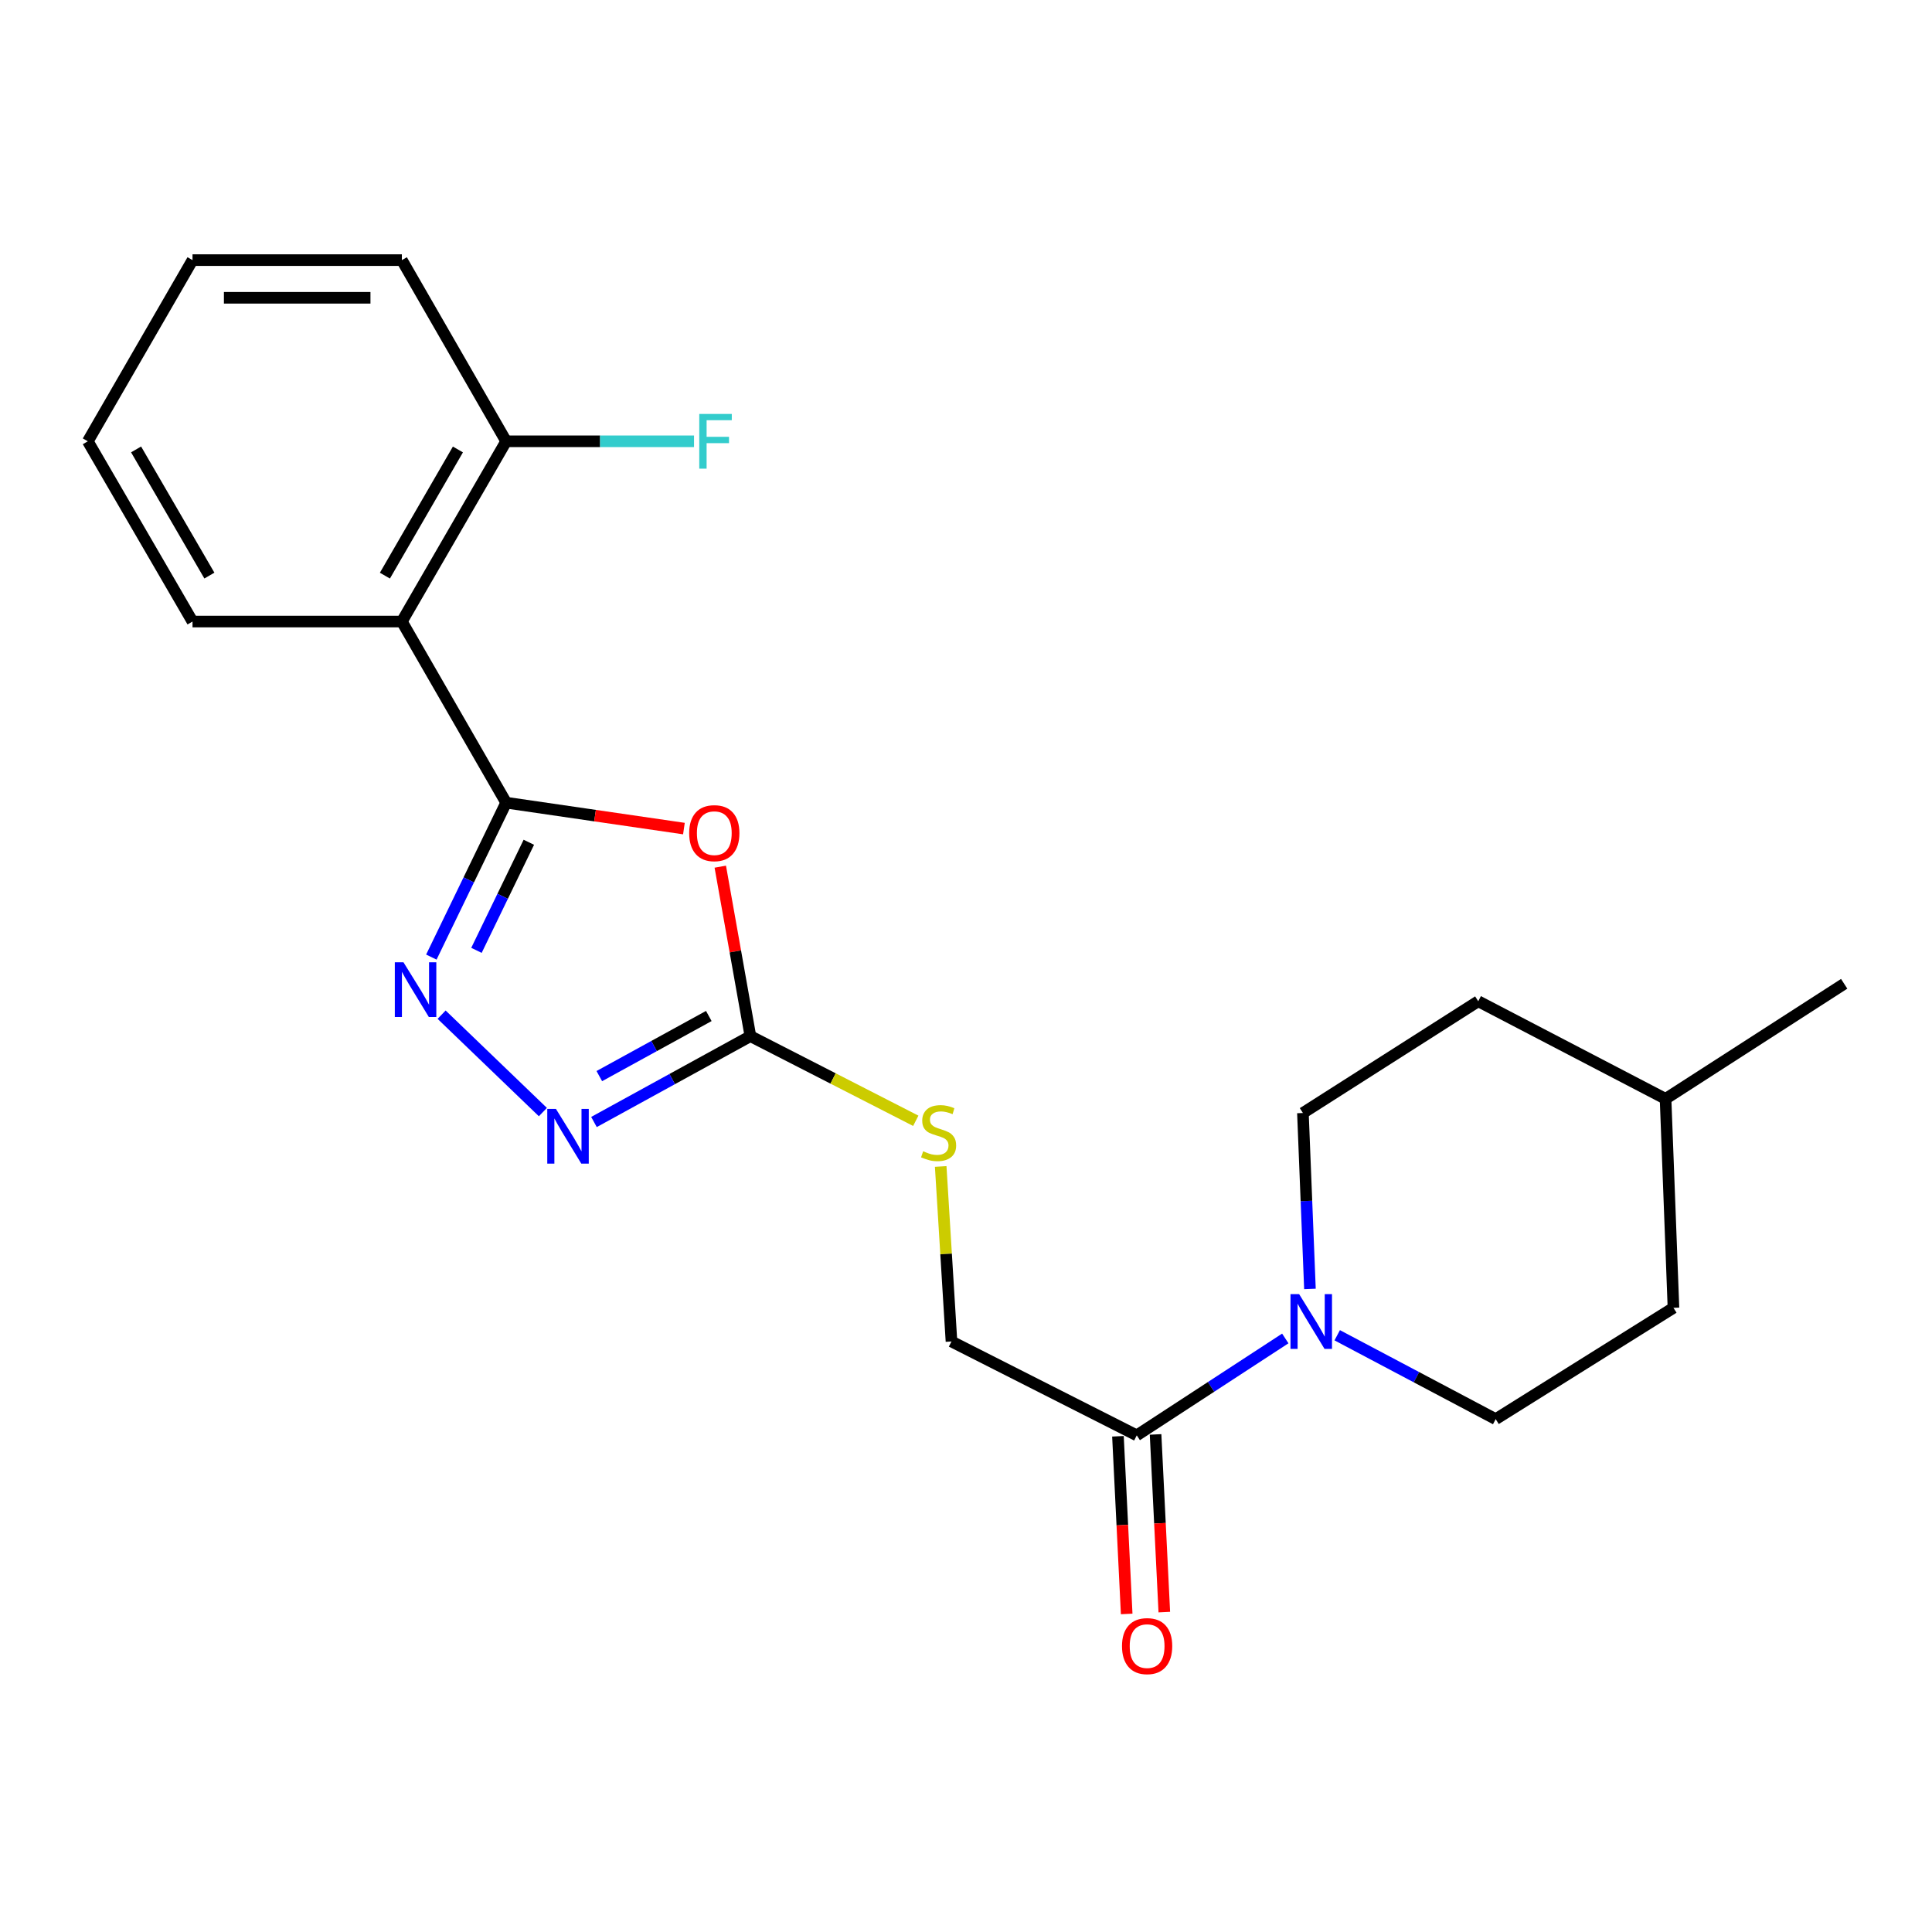 <?xml version='1.0' encoding='iso-8859-1'?>
<svg version='1.1' baseProfile='full'
              xmlns='http://www.w3.org/2000/svg'
                      xmlns:rdkit='http://www.rdkit.org/xml'
                      xmlns:xlink='http://www.w3.org/1999/xlink'
                  xml:space='preserve'
width='1000px' height='1000px' viewBox='0 0 1000 1000'>
<!-- END OF HEADER -->
<rect style='opacity:1.0;fill:#FFFFFF;stroke:none' width='1000' height='1000' x='0' y='0'> </rect>
<path class='bond-0' d='M 261.988,415.466 L 307.992,422.169' style='fill:none;fill-rule:evenodd;stroke:#000000;stroke-width:6px;stroke-linecap:butt;stroke-linejoin:miter;stroke-opacity:1' />
<path class='bond-0' d='M 307.992,422.169 L 353.997,428.871' style='fill:none;fill-rule:evenodd;stroke:#FF0000;stroke-width:6px;stroke-linecap:butt;stroke-linejoin:miter;stroke-opacity:1' />
<path class='bond-1' d='M 261.988,415.466 L 242.625,455.427' style='fill:none;fill-rule:evenodd;stroke:#000000;stroke-width:6px;stroke-linecap:butt;stroke-linejoin:miter;stroke-opacity:1' />
<path class='bond-1' d='M 242.625,455.427 L 223.262,495.387' style='fill:none;fill-rule:evenodd;stroke:#0000FF;stroke-width:6px;stroke-linecap:butt;stroke-linejoin:miter;stroke-opacity:1' />
<path class='bond-1' d='M 273.724,435.956 L 260.17,463.928' style='fill:none;fill-rule:evenodd;stroke:#000000;stroke-width:6px;stroke-linecap:butt;stroke-linejoin:miter;stroke-opacity:1' />
<path class='bond-1' d='M 260.17,463.928 L 246.616,491.901' style='fill:none;fill-rule:evenodd;stroke:#0000FF;stroke-width:6px;stroke-linecap:butt;stroke-linejoin:miter;stroke-opacity:1' />
<path class='bond-4' d='M 261.988,415.466 L 208.003,321.709' style='fill:none;fill-rule:evenodd;stroke:#000000;stroke-width:6px;stroke-linecap:butt;stroke-linejoin:miter;stroke-opacity:1' />
<path class='bond-2' d='M 372.816,448.591 L 380.609,492.447' style='fill:none;fill-rule:evenodd;stroke:#FF0000;stroke-width:6px;stroke-linecap:butt;stroke-linejoin:miter;stroke-opacity:1' />
<path class='bond-2' d='M 380.609,492.447 L 388.403,536.303' style='fill:none;fill-rule:evenodd;stroke:#000000;stroke-width:6px;stroke-linecap:butt;stroke-linejoin:miter;stroke-opacity:1' />
<path class='bond-3' d='M 228.575,525.196 L 280.996,575.61' style='fill:none;fill-rule:evenodd;stroke:#0000FF;stroke-width:6px;stroke-linecap:butt;stroke-linejoin:miter;stroke-opacity:1' />
<path class='bond-7' d='M 388.403,536.303 L 431.204,558.213' style='fill:none;fill-rule:evenodd;stroke:#000000;stroke-width:6px;stroke-linecap:butt;stroke-linejoin:miter;stroke-opacity:1' />
<path class='bond-7' d='M 431.204,558.213 L 474.005,580.123' style='fill:none;fill-rule:evenodd;stroke:#CCCC00;stroke-width:6px;stroke-linecap:butt;stroke-linejoin:miter;stroke-opacity:1' />
<path class='bond-22' d='M 388.403,536.303 L 347.92,558.525' style='fill:none;fill-rule:evenodd;stroke:#000000;stroke-width:6px;stroke-linecap:butt;stroke-linejoin:miter;stroke-opacity:1' />
<path class='bond-22' d='M 347.92,558.525 L 307.438,580.748' style='fill:none;fill-rule:evenodd;stroke:#0000FF;stroke-width:6px;stroke-linecap:butt;stroke-linejoin:miter;stroke-opacity:1' />
<path class='bond-22' d='M 366.876,525.879 L 338.538,541.434' style='fill:none;fill-rule:evenodd;stroke:#000000;stroke-width:6px;stroke-linecap:butt;stroke-linejoin:miter;stroke-opacity:1' />
<path class='bond-22' d='M 338.538,541.434 L 310.201,556.99' style='fill:none;fill-rule:evenodd;stroke:#0000FF;stroke-width:6px;stroke-linecap:butt;stroke-linejoin:miter;stroke-opacity:1' />
<path class='bond-8' d='M 208.003,321.709 L 261.988,228.417' style='fill:none;fill-rule:evenodd;stroke:#000000;stroke-width:6px;stroke-linecap:butt;stroke-linejoin:miter;stroke-opacity:1' />
<path class='bond-8' d='M 199.226,297.95 L 237.015,232.645' style='fill:none;fill-rule:evenodd;stroke:#000000;stroke-width:6px;stroke-linecap:butt;stroke-linejoin:miter;stroke-opacity:1' />
<path class='bond-16' d='M 208.003,321.709 L 99.645,321.709' style='fill:none;fill-rule:evenodd;stroke:#000000;stroke-width:6px;stroke-linecap:butt;stroke-linejoin:miter;stroke-opacity:1' />
<path class='bond-5' d='M 665.263,692.779 L 626.824,717.857' style='fill:none;fill-rule:evenodd;stroke:#0000FF;stroke-width:6px;stroke-linecap:butt;stroke-linejoin:miter;stroke-opacity:1' />
<path class='bond-5' d='M 626.824,717.857 L 588.385,742.936' style='fill:none;fill-rule:evenodd;stroke:#000000;stroke-width:6px;stroke-linecap:butt;stroke-linejoin:miter;stroke-opacity:1' />
<path class='bond-10' d='M 692.139,691.126 L 733.153,712.834' style='fill:none;fill-rule:evenodd;stroke:#0000FF;stroke-width:6px;stroke-linecap:butt;stroke-linejoin:miter;stroke-opacity:1' />
<path class='bond-10' d='M 733.153,712.834 L 774.168,734.542' style='fill:none;fill-rule:evenodd;stroke:#000000;stroke-width:6px;stroke-linecap:butt;stroke-linejoin:miter;stroke-opacity:1' />
<path class='bond-11' d='M 678.025,667.152 L 676.206,621.62' style='fill:none;fill-rule:evenodd;stroke:#0000FF;stroke-width:6px;stroke-linecap:butt;stroke-linejoin:miter;stroke-opacity:1' />
<path class='bond-11' d='M 676.206,621.62 L 674.388,576.087' style='fill:none;fill-rule:evenodd;stroke:#000000;stroke-width:6px;stroke-linecap:butt;stroke-linejoin:miter;stroke-opacity:1' />
<path class='bond-6' d='M 588.385,742.936 L 492.483,694.346' style='fill:none;fill-rule:evenodd;stroke:#000000;stroke-width:6px;stroke-linecap:butt;stroke-linejoin:miter;stroke-opacity:1' />
<path class='bond-12' d='M 578.649,743.415 L 580.91,789.395' style='fill:none;fill-rule:evenodd;stroke:#000000;stroke-width:6px;stroke-linecap:butt;stroke-linejoin:miter;stroke-opacity:1' />
<path class='bond-12' d='M 580.91,789.395 L 583.172,835.375' style='fill:none;fill-rule:evenodd;stroke:#FF0000;stroke-width:6px;stroke-linecap:butt;stroke-linejoin:miter;stroke-opacity:1' />
<path class='bond-12' d='M 598.122,742.457 L 600.383,788.437' style='fill:none;fill-rule:evenodd;stroke:#000000;stroke-width:6px;stroke-linecap:butt;stroke-linejoin:miter;stroke-opacity:1' />
<path class='bond-12' d='M 600.383,788.437 L 602.645,834.417' style='fill:none;fill-rule:evenodd;stroke:#FF0000;stroke-width:6px;stroke-linecap:butt;stroke-linejoin:miter;stroke-opacity:1' />
<path class='bond-9' d='M 486.905,603.761 L 489.694,649.053' style='fill:none;fill-rule:evenodd;stroke:#CCCC00;stroke-width:6px;stroke-linecap:butt;stroke-linejoin:miter;stroke-opacity:1' />
<path class='bond-9' d='M 489.694,649.053 L 492.483,694.346' style='fill:none;fill-rule:evenodd;stroke:#000000;stroke-width:6px;stroke-linecap:butt;stroke-linejoin:miter;stroke-opacity:1' />
<path class='bond-13' d='M 261.988,228.417 L 310.608,228.417' style='fill:none;fill-rule:evenodd;stroke:#000000;stroke-width:6px;stroke-linecap:butt;stroke-linejoin:miter;stroke-opacity:1' />
<path class='bond-13' d='M 310.608,228.417 L 359.228,228.417' style='fill:none;fill-rule:evenodd;stroke:#33CCCC;stroke-width:6px;stroke-linecap:butt;stroke-linejoin:miter;stroke-opacity:1' />
<path class='bond-18' d='M 261.988,228.417 L 208.003,134.637' style='fill:none;fill-rule:evenodd;stroke:#000000;stroke-width:6px;stroke-linecap:butt;stroke-linejoin:miter;stroke-opacity:1' />
<path class='bond-15' d='M 774.168,734.542 L 866.182,676.929' style='fill:none;fill-rule:evenodd;stroke:#000000;stroke-width:6px;stroke-linecap:butt;stroke-linejoin:miter;stroke-opacity:1' />
<path class='bond-14' d='M 674.388,576.087 L 765.134,518.247' style='fill:none;fill-rule:evenodd;stroke:#000000;stroke-width:6px;stroke-linecap:butt;stroke-linejoin:miter;stroke-opacity:1' />
<path class='bond-17' d='M 765.134,518.247 L 862.087,568.765' style='fill:none;fill-rule:evenodd;stroke:#000000;stroke-width:6px;stroke-linecap:butt;stroke-linejoin:miter;stroke-opacity:1' />
<path class='bond-24' d='M 866.182,676.929 L 862.087,568.765' style='fill:none;fill-rule:evenodd;stroke:#000000;stroke-width:6px;stroke-linecap:butt;stroke-linejoin:miter;stroke-opacity:1' />
<path class='bond-20' d='M 99.645,321.709 L 45.455,228.417' style='fill:none;fill-rule:evenodd;stroke:#000000;stroke-width:6px;stroke-linecap:butt;stroke-linejoin:miter;stroke-opacity:1' />
<path class='bond-20' d='M 108.375,297.922 L 70.442,232.618' style='fill:none;fill-rule:evenodd;stroke:#000000;stroke-width:6px;stroke-linecap:butt;stroke-linejoin:miter;stroke-opacity:1' />
<path class='bond-19' d='M 862.087,568.765 L 954.545,509.213' style='fill:none;fill-rule:evenodd;stroke:#000000;stroke-width:6px;stroke-linecap:butt;stroke-linejoin:miter;stroke-opacity:1' />
<path class='bond-23' d='M 208.003,134.637 L 99.645,134.637' style='fill:none;fill-rule:evenodd;stroke:#000000;stroke-width:6px;stroke-linecap:butt;stroke-linejoin:miter;stroke-opacity:1' />
<path class='bond-23' d='M 191.75,154.134 L 115.899,154.134' style='fill:none;fill-rule:evenodd;stroke:#000000;stroke-width:6px;stroke-linecap:butt;stroke-linejoin:miter;stroke-opacity:1' />
<path class='bond-21' d='M 45.455,228.417 L 99.645,134.637' style='fill:none;fill-rule:evenodd;stroke:#000000;stroke-width:6px;stroke-linecap:butt;stroke-linejoin:miter;stroke-opacity:1' />
<path  class='atom-1' d='M 356.718 431.241
Q 356.718 424.441, 360.078 420.641
Q 363.438 416.841, 369.718 416.841
Q 375.998 416.841, 379.358 420.641
Q 382.718 424.441, 382.718 431.241
Q 382.718 438.121, 379.318 442.041
Q 375.918 445.921, 369.718 445.921
Q 363.478 445.921, 360.078 442.041
Q 356.718 438.161, 356.718 431.241
M 369.718 442.721
Q 374.038 442.721, 376.358 439.841
Q 378.718 436.921, 378.718 431.241
Q 378.718 425.681, 376.358 422.881
Q 374.038 420.041, 369.718 420.041
Q 365.398 420.041, 363.038 422.841
Q 360.718 425.641, 360.718 431.241
Q 360.718 436.961, 363.038 439.841
Q 365.398 442.721, 369.718 442.721
' fill='#FF0000'/>
<path  class='atom-2' d='M 208.838 498.075
L 218.118 513.075
Q 219.038 514.555, 220.518 517.235
Q 221.998 519.915, 222.078 520.075
L 222.078 498.075
L 225.838 498.075
L 225.838 526.395
L 221.958 526.395
L 211.998 509.995
Q 210.838 508.075, 209.598 505.875
Q 208.398 503.675, 208.038 502.995
L 208.038 526.395
L 204.358 526.395
L 204.358 498.075
L 208.838 498.075
' fill='#0000FF'/>
<path  class='atom-4' d='M 287.746 573.961
L 297.026 588.961
Q 297.946 590.441, 299.426 593.121
Q 300.906 595.801, 300.986 595.961
L 300.986 573.961
L 304.746 573.961
L 304.746 602.281
L 300.866 602.281
L 290.906 585.881
Q 289.746 583.961, 288.506 581.761
Q 287.306 579.561, 286.946 578.881
L 286.946 602.281
L 283.266 602.281
L 283.266 573.961
L 287.746 573.961
' fill='#0000FF'/>
<path  class='atom-6' d='M 672.439 669.853
L 681.719 684.853
Q 682.639 686.333, 684.119 689.013
Q 685.599 691.693, 685.679 691.853
L 685.679 669.853
L 689.439 669.853
L 689.439 698.173
L 685.559 698.173
L 675.599 681.773
Q 674.439 679.853, 673.199 677.653
Q 671.999 675.453, 671.639 674.773
L 671.639 698.173
L 667.959 698.173
L 667.959 669.853
L 672.439 669.853
' fill='#0000FF'/>
<path  class='atom-8' d='M 477.822 595.891
Q 478.142 596.011, 479.462 596.571
Q 480.782 597.131, 482.222 597.491
Q 483.702 597.811, 485.142 597.811
Q 487.822 597.811, 489.382 596.531
Q 490.942 595.211, 490.942 592.931
Q 490.942 591.371, 490.142 590.411
Q 489.382 589.451, 488.182 588.931
Q 486.982 588.411, 484.982 587.811
Q 482.462 587.051, 480.942 586.331
Q 479.462 585.611, 478.382 584.091
Q 477.342 582.571, 477.342 580.011
Q 477.342 576.451, 479.742 574.251
Q 482.182 572.051, 486.982 572.051
Q 490.262 572.051, 493.982 573.611
L 493.062 576.691
Q 489.662 575.291, 487.102 575.291
Q 484.342 575.291, 482.822 576.451
Q 481.302 577.571, 481.342 579.531
Q 481.342 581.051, 482.102 581.971
Q 482.902 582.891, 484.022 583.411
Q 485.182 583.931, 487.102 584.531
Q 489.662 585.331, 491.182 586.131
Q 492.702 586.931, 493.782 588.571
Q 494.902 590.171, 494.902 592.931
Q 494.902 596.851, 492.262 598.971
Q 489.662 601.051, 485.302 601.051
Q 482.782 601.051, 480.862 600.491
Q 478.982 599.971, 476.742 599.051
L 477.822 595.891
' fill='#CCCC00'/>
<path  class='atom-13' d='M 580.747 852.025
Q 580.747 845.225, 584.107 841.425
Q 587.467 837.625, 593.747 837.625
Q 600.027 837.625, 603.387 841.425
Q 606.747 845.225, 606.747 852.025
Q 606.747 858.905, 603.347 862.825
Q 599.947 866.705, 593.747 866.705
Q 587.507 866.705, 584.107 862.825
Q 580.747 858.945, 580.747 852.025
M 593.747 863.505
Q 598.067 863.505, 600.387 860.625
Q 602.747 857.705, 602.747 852.025
Q 602.747 846.465, 600.387 843.665
Q 598.067 840.825, 593.747 840.825
Q 589.427 840.825, 587.067 843.625
Q 584.747 846.425, 584.747 852.025
Q 584.747 857.745, 587.067 860.625
Q 589.427 863.505, 593.747 863.505
' fill='#FF0000'/>
<path  class='atom-14' d='M 361.937 214.257
L 378.777 214.257
L 378.777 217.497
L 365.737 217.497
L 365.737 226.097
L 377.337 226.097
L 377.337 229.377
L 365.737 229.377
L 365.737 242.577
L 361.937 242.577
L 361.937 214.257
' fill='#33CCCC'/>
</svg>
